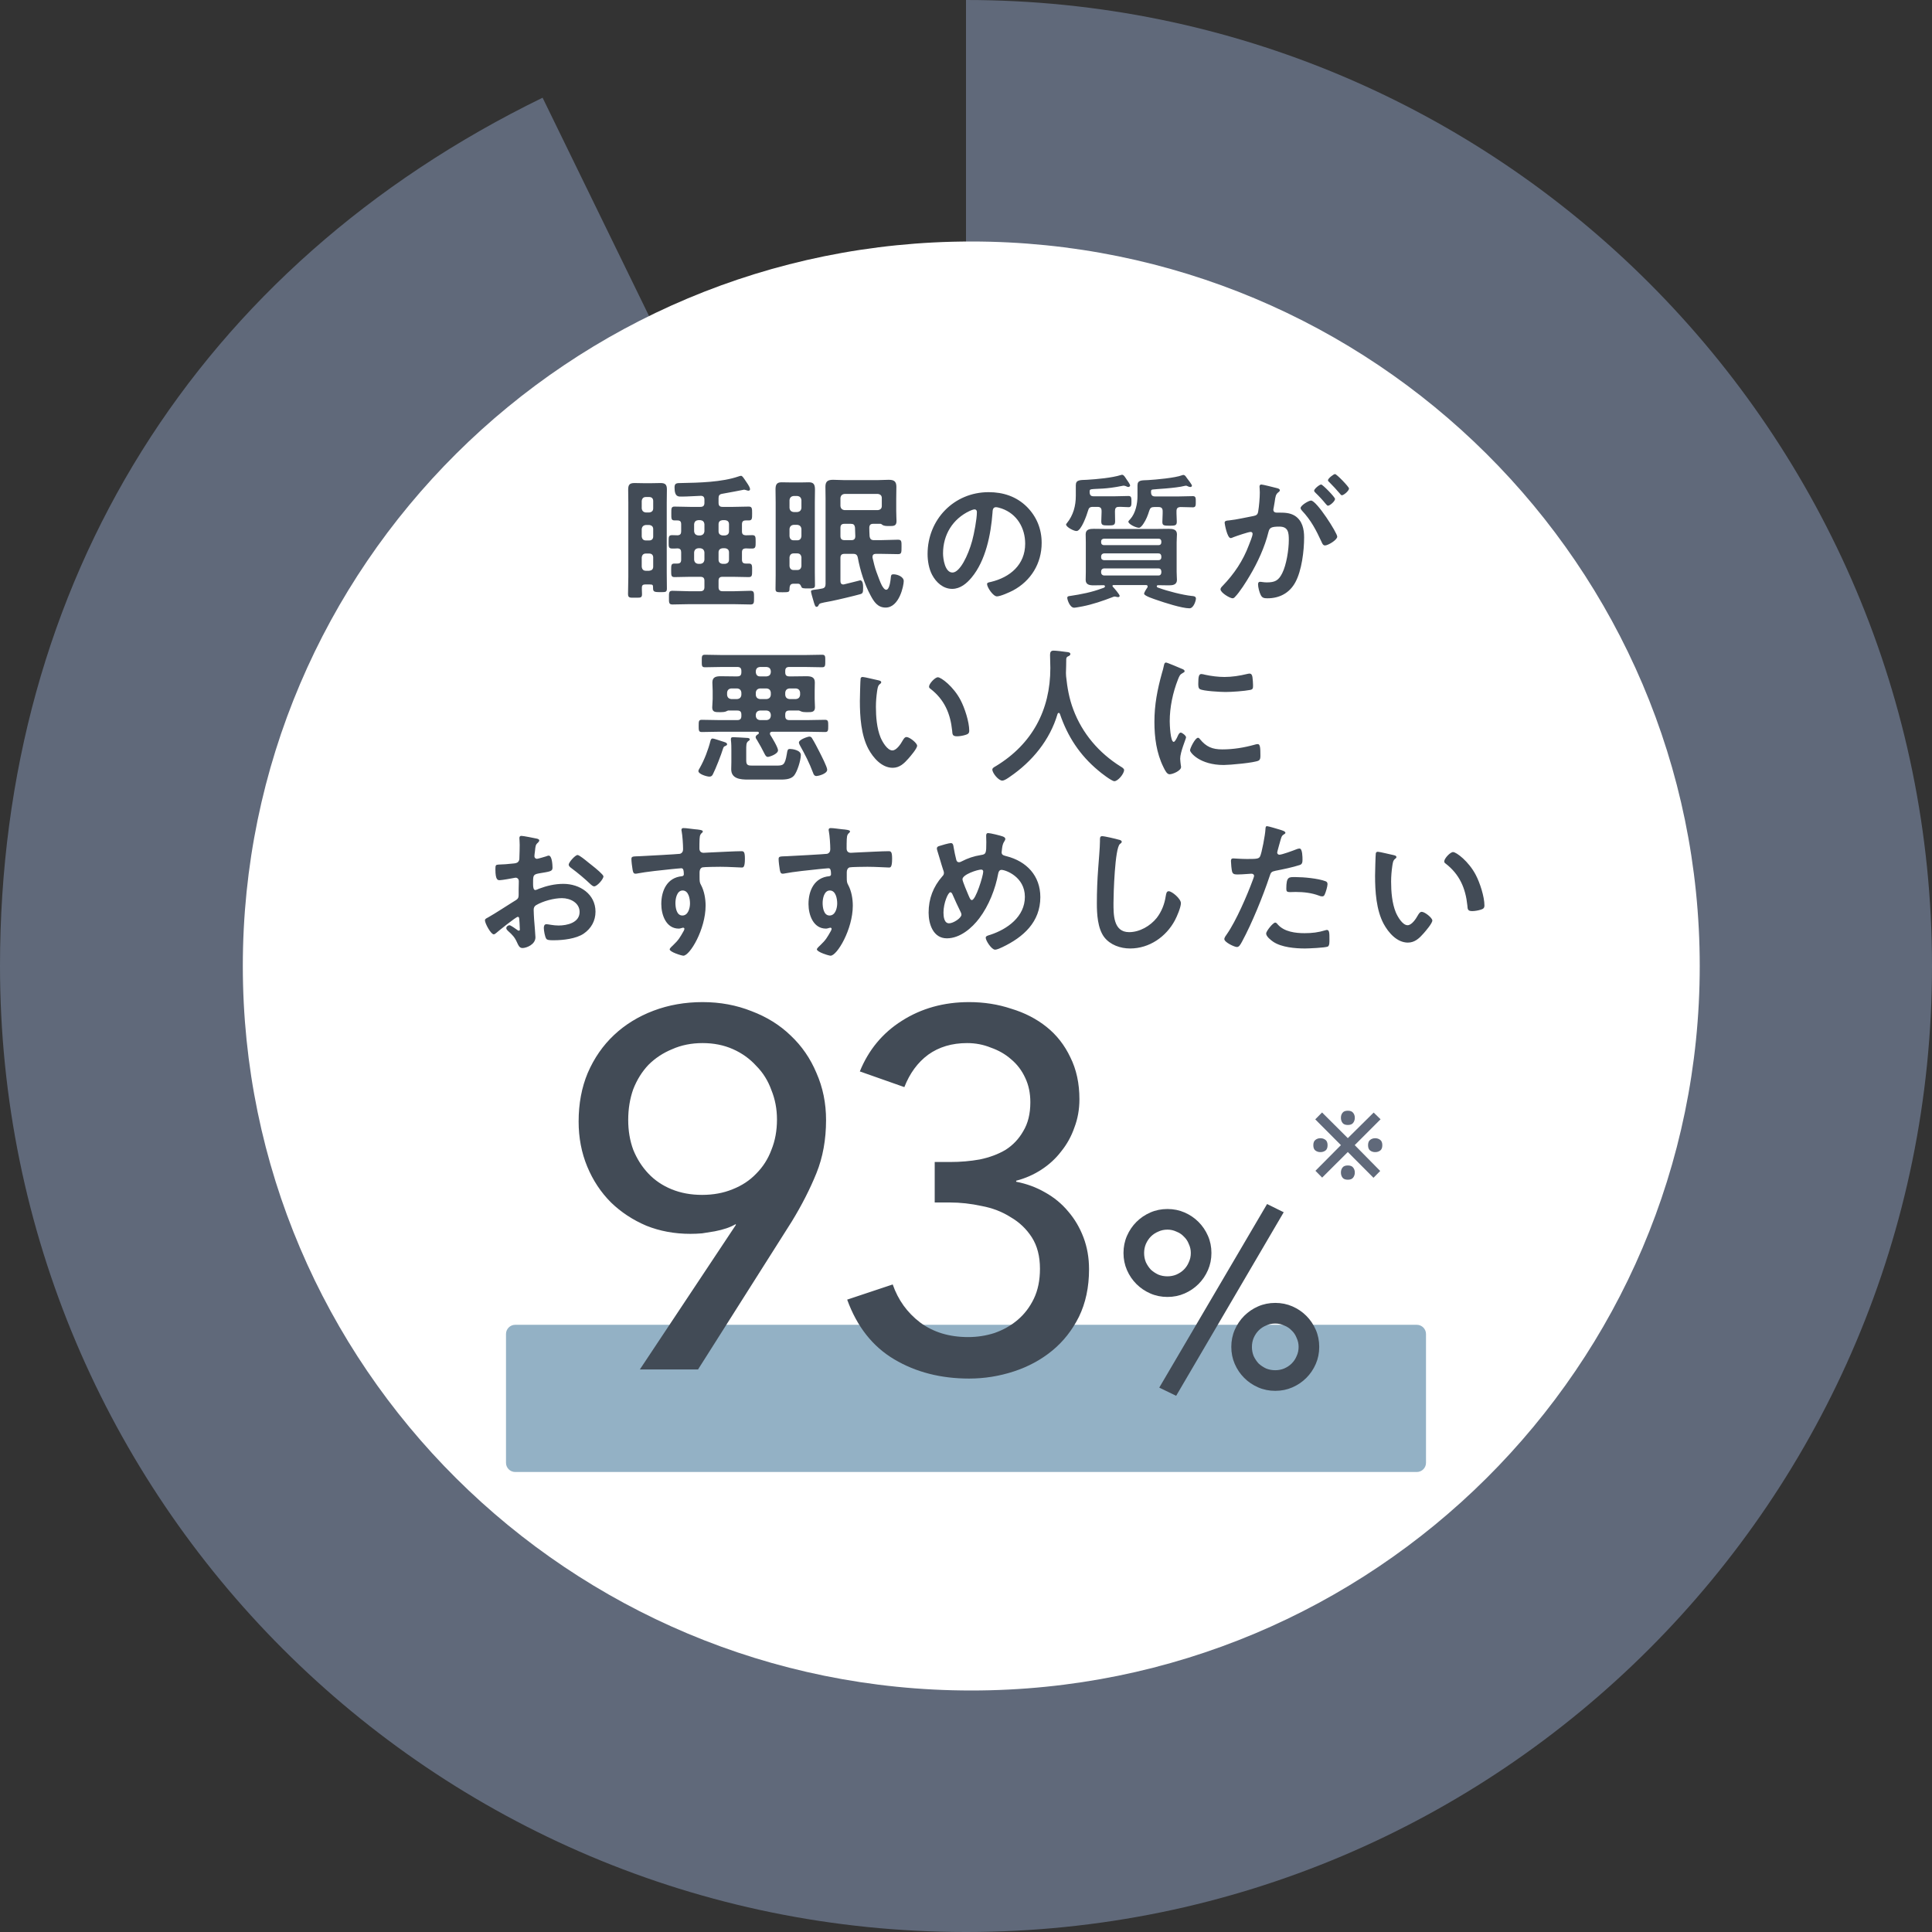 <svg width="210" height="210" viewBox="0 0 210 210" fill="none" xmlns="http://www.w3.org/2000/svg">
<rect x="0" y="0" width="210" height="210" fill="#333333" stroke="none"/>
<path d="M105 105V0C162.988 0 210 47.012 210 105C210 162.988 162.988 210 105 210C47.012 210 0 162.988 0 105C0 63.244 21.442 28.924 58.977 10.621L105 105Z" fill="#60697A"/>
<path d="M105.574 183.75C149.304 183.75 184.754 148.492 184.754 105C184.754 61.508 149.304 26.25 105.574 26.25C61.844 26.25 26.393 61.508 26.393 105C26.393 148.492 61.844 183.75 105.574 183.75Z" fill="white"/>
<path d="M154 144H56C55.448 144 55 144.448 55 145V159C55 159.552 55.448 160 56 160H154C154.552 160 155 159.552 155 159V145C155 144.448 154.552 144 154 144Z" fill="#93B1C5"/>
<path d="M79.999 133.124L79.944 133.069C79.394 133.399 78.642 133.656 77.689 133.839C77.249 133.913 76.79 133.986 76.314 134.059C75.874 134.096 75.452 134.114 75.049 134.114C73.326 134.114 71.731 133.821 70.264 133.234C68.797 132.611 67.514 131.768 66.414 130.704C65.314 129.604 64.452 128.303 63.829 126.799C63.206 125.296 62.894 123.664 62.894 121.904C62.894 119.961 63.224 118.201 63.884 116.624C64.581 115.011 65.534 113.636 66.744 112.499C67.954 111.363 69.384 110.483 71.034 109.859C72.684 109.236 74.462 108.924 76.369 108.924C78.275 108.924 80.054 109.254 81.704 109.914C83.354 110.538 84.766 111.418 85.939 112.554C87.149 113.691 88.084 115.048 88.744 116.624C89.441 118.201 89.789 119.906 89.789 121.739C89.789 123.866 89.441 125.791 88.744 127.514C88.047 129.238 87.149 130.998 86.049 132.794L75.874 148.854H69.549L79.999 133.124ZM84.454 121.684C84.454 120.548 84.252 119.484 83.849 118.494C83.482 117.468 82.932 116.588 82.199 115.854C81.502 115.084 80.659 114.479 79.669 114.039C78.679 113.599 77.579 113.379 76.369 113.379C75.159 113.379 74.059 113.599 73.069 114.039C72.079 114.443 71.217 115.011 70.484 115.744C69.787 116.478 69.237 117.358 68.834 118.384C68.467 119.411 68.284 120.529 68.284 121.739C68.284 122.913 68.467 123.994 68.834 124.984C69.237 125.974 69.787 126.836 70.484 127.569C71.18 128.303 72.024 128.871 73.014 129.274C74.004 129.678 75.104 129.879 76.314 129.879C77.524 129.879 78.624 129.678 79.614 129.274C80.641 128.871 81.502 128.303 82.199 127.569C82.932 126.836 83.482 125.974 83.849 124.984C84.252 123.994 84.454 122.894 84.454 121.684ZM101.599 126.304H103.304C104.404 126.304 105.467 126.213 106.494 126.029C107.557 125.809 108.492 125.461 109.299 124.984C110.105 124.471 110.747 123.793 111.224 122.949C111.737 122.106 111.994 121.061 111.994 119.814C111.994 118.824 111.81 117.944 111.444 117.174C111.077 116.368 110.564 115.689 109.904 115.139C109.28 114.589 108.547 114.168 107.704 113.874C106.897 113.544 106.035 113.379 105.119 113.379C103.469 113.379 102.057 113.801 100.884 114.644C99.747 115.488 98.885 116.661 98.299 118.164L93.459 116.459C94.412 114.113 95.934 112.279 98.024 110.959C100.15 109.603 102.589 108.924 105.339 108.924C106.952 108.924 108.474 109.163 109.904 109.639C111.37 110.079 112.654 110.739 113.754 111.619C114.854 112.499 115.715 113.599 116.339 114.919C116.999 116.239 117.329 117.761 117.329 119.484C117.329 120.584 117.145 121.611 116.779 122.564C116.449 123.518 115.972 124.379 115.349 125.149C114.762 125.919 114.047 126.579 113.204 127.129C112.36 127.679 111.444 128.083 110.454 128.339V128.449C111.59 128.669 112.635 129.054 113.589 129.604C114.579 130.154 115.422 130.851 116.119 131.694C116.815 132.501 117.365 133.436 117.769 134.499C118.172 135.563 118.374 136.718 118.374 137.964C118.374 139.908 118.007 141.631 117.274 143.134C116.54 144.601 115.569 145.829 114.359 146.819C113.149 147.809 111.755 148.561 110.179 149.074C108.602 149.588 106.989 149.844 105.339 149.844C102.259 149.844 99.546 149.148 97.199 147.754C94.852 146.361 93.147 144.198 92.084 141.264L97.034 139.614C97.621 141.301 98.611 142.676 100.004 143.739C101.434 144.803 103.175 145.334 105.229 145.334C106.219 145.334 107.172 145.188 108.089 144.894C109.042 144.564 109.885 144.088 110.619 143.464C111.352 142.841 111.939 142.071 112.379 141.154C112.819 140.238 113.039 139.156 113.039 137.909C113.039 136.553 112.745 135.416 112.159 134.499C111.572 133.583 110.802 132.849 109.849 132.299C108.932 131.713 107.887 131.309 106.714 131.089C105.54 130.833 104.385 130.704 103.249 130.704H101.599V126.304Z" fill="#424B56"/>
<path d="M133.837 146.399C133.837 145.733 133.963 145.112 134.215 144.536C134.467 143.96 134.809 143.456 135.241 143.024C135.673 142.592 136.177 142.25 136.753 141.998C137.329 141.746 137.95 141.62 138.616 141.62C139.282 141.62 139.903 141.746 140.479 141.998C141.055 142.25 141.559 142.592 141.991 143.024C142.423 143.456 142.765 143.96 143.017 144.536C143.269 145.112 143.395 145.733 143.395 146.399C143.395 147.065 143.269 147.686 143.017 148.262C142.765 148.838 142.423 149.342 141.991 149.774C141.559 150.206 141.055 150.548 140.479 150.8C139.903 151.052 139.282 151.178 138.616 151.178C137.95 151.178 137.329 151.052 136.753 150.8C136.177 150.548 135.673 150.206 135.241 149.774C134.809 149.342 134.467 148.838 134.215 148.262C133.963 147.686 133.837 147.065 133.837 146.399ZM141.154 146.399C141.154 146.057 141.082 145.733 140.938 145.427C140.812 145.103 140.632 144.833 140.398 144.617C140.182 144.383 139.912 144.203 139.588 144.077C139.282 143.933 138.958 143.861 138.616 143.861C138.256 143.861 137.923 143.933 137.617 144.077C137.311 144.203 137.041 144.383 136.807 144.617C136.591 144.833 136.411 145.103 136.267 145.427C136.141 145.733 136.078 146.057 136.078 146.399C136.078 146.759 136.141 147.092 136.267 147.398C136.411 147.704 136.591 147.974 136.807 148.208C137.041 148.424 137.311 148.604 137.617 148.748C137.923 148.874 138.256 148.937 138.616 148.937C138.958 148.937 139.282 148.874 139.588 148.748C139.912 148.604 140.182 148.424 140.398 148.208C140.632 147.974 140.812 147.704 140.938 147.398C141.082 147.092 141.154 146.759 141.154 146.399ZM122.119 136.193C122.119 135.527 122.245 134.906 122.497 134.33C122.749 133.754 123.091 133.25 123.523 132.818C123.955 132.386 124.459 132.044 125.035 131.792C125.611 131.54 126.232 131.414 126.898 131.414C127.564 131.414 128.185 131.54 128.761 131.792C129.337 132.044 129.841 132.386 130.273 132.818C130.705 133.25 131.047 133.754 131.299 134.33C131.551 134.906 131.677 135.527 131.677 136.193C131.677 136.859 131.551 137.48 131.299 138.056C131.047 138.632 130.705 139.136 130.273 139.568C129.841 140 129.337 140.342 128.761 140.594C128.185 140.846 127.564 140.972 126.898 140.972C126.232 140.972 125.611 140.846 125.035 140.594C124.459 140.342 123.955 140 123.523 139.568C123.091 139.136 122.749 138.632 122.497 138.056C122.245 137.48 122.119 136.859 122.119 136.193ZM129.436 136.193C129.436 135.851 129.364 135.527 129.22 135.221C129.094 134.897 128.914 134.627 128.68 134.411C128.464 134.177 128.194 133.997 127.87 133.871C127.564 133.727 127.24 133.655 126.898 133.655C126.538 133.655 126.205 133.727 125.899 133.871C125.593 133.997 125.323 134.177 125.089 134.411C124.873 134.627 124.693 134.897 124.549 135.221C124.423 135.527 124.36 135.851 124.36 136.193C124.36 136.553 124.423 136.886 124.549 137.192C124.693 137.498 124.873 137.768 125.089 138.002C125.323 138.218 125.593 138.398 125.899 138.542C126.205 138.668 126.538 138.731 126.898 138.731C127.24 138.731 127.564 138.668 127.87 138.542C128.194 138.398 128.464 138.218 128.68 138.002C128.914 137.768 129.094 137.498 129.22 137.192C129.364 136.886 129.436 136.553 129.436 136.193ZM127.843 151.718L126.007 150.827L137.725 130.874L139.534 131.765L127.843 151.718Z" fill="#424B56"/>
<path d="M146.502 122.28C146.229 122.28 146.035 122.203 145.922 122.05C145.809 121.897 145.752 121.713 145.752 121.5C145.752 121.287 145.809 121.107 145.922 120.96C146.035 120.807 146.229 120.73 146.502 120.73C146.775 120.73 146.969 120.807 147.082 120.96C147.202 121.107 147.262 121.287 147.262 121.5C147.262 121.713 147.202 121.897 147.082 122.05C146.969 122.203 146.775 122.28 146.502 122.28ZM143.712 128L142.982 127.26L145.752 124.47L142.962 121.67L143.702 120.92L146.502 123.71L149.312 120.93L150.062 121.66L147.252 124.47L150.022 127.28L149.292 128.02L146.502 125.22L143.712 128ZM143.522 125.23C143.315 125.23 143.135 125.173 142.982 125.06C142.829 124.947 142.752 124.753 142.752 124.48C142.752 124.207 142.829 124.013 142.982 123.9C143.135 123.78 143.315 123.72 143.522 123.72C143.735 123.72 143.919 123.78 144.072 123.9C144.225 124.013 144.302 124.207 144.302 124.48C144.302 124.753 144.225 124.947 144.072 125.06C143.919 125.173 143.735 125.23 143.522 125.23ZM149.472 125.23C149.265 125.23 149.085 125.173 148.932 125.06C148.779 124.947 148.702 124.753 148.702 124.48C148.702 124.207 148.779 124.013 148.932 123.9C149.085 123.78 149.265 123.72 149.472 123.72C149.685 123.72 149.869 123.78 150.022 123.9C150.175 124.013 150.252 124.207 150.252 124.48C150.252 124.753 150.175 124.947 150.022 125.06C149.869 125.173 149.685 125.23 149.472 125.23ZM146.502 128.23C146.229 128.23 146.035 128.153 145.922 128C145.809 127.847 145.752 127.663 145.752 127.45C145.752 127.237 145.809 127.057 145.922 126.91C146.035 126.757 146.229 126.68 146.502 126.68C146.775 126.68 146.969 126.757 147.082 126.91C147.202 127.057 147.262 127.237 147.262 127.45C147.262 127.663 147.202 127.847 147.082 128C146.969 128.153 146.775 128.23 146.502 128.23Z" fill="#60697A"/>
<path d="M70.568 60.168H70.2C69.928 60.168 69.784 60.328 69.752 60.6V61.592C69.784 61.88 69.928 62.04 70.2 62.04H70.568C70.84 62.008 71 61.88 71 61.592V60.6C71 60.328 70.84 60.168 70.568 60.168ZM70.568 57.064H70.2C69.928 57.096 69.784 57.24 69.752 57.512V58.312C69.784 58.584 69.928 58.744 70.2 58.744H70.568C70.84 58.744 71 58.584 71 58.312V57.512C71 57.24 70.84 57.096 70.568 57.064ZM71 55.256V54.456C71 54.184 70.84 54.024 70.568 54.024H70.2C69.928 54.024 69.784 54.184 69.752 54.456V55.256C69.784 55.528 69.928 55.672 70.2 55.704H70.568C70.84 55.672 71 55.528 71 55.256ZM72.472 54.632V62.248C72.472 62.824 72.488 63.4 72.488 63.976C72.488 64.328 72.36 64.36 71.976 64.36H71.672C71.048 64.36 70.984 64.28 70.984 63.88C70.984 63.576 70.952 63.528 70.616 63.528H70.136C69.736 63.528 69.768 63.752 69.768 64.072C69.768 64.232 69.784 64.408 69.784 64.584C69.784 64.936 69.656 64.968 69.256 64.968H68.952C68.488 64.968 68.264 65 68.264 64.568C68.264 63.944 68.296 63.32 68.296 62.696V54.632C68.296 54.168 68.28 53.72 68.28 53.256C68.28 52.728 68.392 52.504 68.968 52.504C69.272 52.504 69.576 52.52 69.896 52.52H70.872C71.176 52.52 71.496 52.504 71.8 52.504C72.312 52.504 72.488 52.68 72.488 53.192C72.488 53.672 72.472 54.152 72.472 54.632ZM76.12 59.592H75.896C75.624 59.624 75.48 59.768 75.448 60.04V60.84C75.48 61.112 75.624 61.256 75.896 61.288H76.12C76.392 61.256 76.536 61.112 76.568 60.84V60.04C76.536 59.768 76.392 59.624 76.12 59.592ZM78.808 59.592H78.536C78.264 59.624 78.104 59.768 78.104 60.04V60.84C78.104 61.112 78.264 61.256 78.536 61.288H78.808C79.08 61.256 79.24 61.112 79.24 60.84V60.04C79.24 59.768 79.08 59.624 78.808 59.592ZM76.12 56.536H75.896C75.624 56.568 75.48 56.696 75.448 56.984V57.752C75.48 58.024 75.624 58.168 75.896 58.2H76.12C76.392 58.168 76.536 58.024 76.568 57.752V56.984C76.536 56.696 76.392 56.568 76.12 56.536ZM78.808 56.536H78.536C78.264 56.568 78.104 56.696 78.104 56.984V57.752C78.104 58.024 78.264 58.168 78.536 58.2H78.808C79.08 58.168 79.24 58.024 79.24 57.752V56.984C79.24 56.696 79.08 56.568 78.808 56.536ZM78.104 54.152V54.648C78.104 54.968 78.232 55.096 78.536 55.096H79.688C80.248 55.096 80.824 55.064 81.384 55.064C81.752 55.064 81.752 55.272 81.752 55.816C81.752 56.376 81.752 56.568 81.384 56.568H81.064C80.76 56.568 80.648 56.696 80.648 57V57.752C80.648 58.056 80.76 58.168 81.08 58.184C81.304 58.184 81.528 58.168 81.752 58.168C82.136 58.168 82.136 58.344 82.136 58.904C82.136 59.416 82.136 59.624 81.768 59.624C81.528 59.624 81.304 59.624 81.08 59.608C80.76 59.624 80.648 59.736 80.648 60.04V60.824C80.648 61.112 80.76 61.256 81.064 61.256H81.4C81.768 61.256 81.752 61.48 81.752 61.992C81.752 62.536 81.752 62.728 81.384 62.728C80.824 62.728 80.248 62.696 79.688 62.696H78.536C78.232 62.696 78.104 62.824 78.104 63.128V63.816C78.104 64.12 78.232 64.264 78.536 64.264H79.816C80.408 64.264 80.984 64.216 81.576 64.216C81.976 64.216 81.96 64.424 81.96 64.968C81.96 65.496 81.976 65.704 81.576 65.704C81 65.704 80.408 65.672 79.816 65.672H74.856C74.264 65.672 73.672 65.704 73.096 65.704C72.696 65.704 72.712 65.496 72.712 64.968C72.712 64.424 72.696 64.216 73.096 64.216C73.672 64.216 74.264 64.264 74.856 64.264H76.12C76.44 64.264 76.568 64.12 76.568 63.816V63.128C76.568 62.824 76.44 62.696 76.12 62.696H75.016C74.456 62.696 73.88 62.728 73.32 62.728C72.952 62.728 72.952 62.552 72.952 61.992C72.952 61.416 72.952 61.256 73.32 61.256H73.624C73.928 61.256 74.04 61.128 74.04 60.824V60.04C74.04 59.768 73.944 59.624 73.656 59.608C73.448 59.624 73.256 59.624 73.064 59.624C72.664 59.624 72.68 59.416 72.68 58.904C72.68 58.36 72.664 58.168 73.064 58.168C73.256 58.168 73.448 58.184 73.656 58.184C73.944 58.168 74.04 58.024 74.04 57.752V57C74.04 56.68 73.928 56.568 73.624 56.568H73.352C72.952 56.568 72.968 56.392 72.968 55.816C72.968 55.272 72.952 55.064 73.32 55.064C73.896 55.064 74.456 55.096 75.016 55.096H76.12C76.44 55.096 76.568 54.968 76.568 54.648V54.312C76.568 54.024 76.44 53.88 76.136 53.896C75.528 53.912 74.744 53.976 74.12 53.976C73.768 53.976 73.32 54.056 73.32 52.984C73.32 52.52 73.528 52.504 74.056 52.504C75.96 52.472 78.488 52.408 80.28 51.784C80.376 51.752 80.456 51.72 80.552 51.72C80.68 51.72 80.792 51.896 81.096 52.344C81.384 52.76 81.528 53.016 81.528 53.176C81.528 53.272 81.448 53.336 81.352 53.336C81.272 53.336 81.176 53.304 81.096 53.272C81.032 53.256 80.968 53.24 80.888 53.224C80.6 53.288 79.048 53.576 78.504 53.672C78.2 53.72 78.104 53.864 78.104 54.152ZM95.848 55V54.136C95.848 53.864 95.688 53.72 95.416 53.688H91.8C91.528 53.72 91.384 53.864 91.352 54.136V55C91.384 55.272 91.528 55.416 91.8 55.448H95.416C95.688 55.416 95.848 55.272 95.848 55ZM91.352 57.384V58.264C91.352 58.568 91.48 58.712 91.8 58.712H92.552C92.84 58.712 92.968 58.568 92.968 58.28C92.952 57.96 92.952 57.656 92.936 57.352C92.888 57.032 92.776 56.936 92.472 56.936H91.8C91.48 56.936 91.352 57.064 91.352 57.384ZM95 58.712H95.704C96.344 58.712 96.968 58.664 97.608 58.664C98.008 58.664 97.992 58.856 97.992 59.432C97.992 60.072 97.992 60.232 97.608 60.232C96.984 60.232 96.344 60.2 95.704 60.2H95.208C95 60.2 94.84 60.28 94.84 60.52V60.616C94.968 61.144 95.08 61.672 95.272 62.184C95.4 62.52 95.688 63.336 95.848 63.624C95.944 63.784 96.12 64.104 96.328 64.104C96.712 64.104 96.808 62.968 96.84 62.664C96.872 62.472 96.92 62.424 97.128 62.424C97.528 62.424 98.232 62.68 98.232 63.16C98.232 63.656 97.752 66.04 96.264 66.04C95.4 66.04 95 65.416 94.632 64.728C93.96 63.496 93.496 61.992 93.24 60.616C93.176 60.312 93.048 60.2 92.728 60.2H91.8C91.48 60.2 91.352 60.328 91.352 60.648V63.16C91.352 63.368 91.432 63.528 91.656 63.528C91.704 63.528 91.736 63.528 91.768 63.512C91.944 63.48 93.48 63.08 93.496 63.08C93.832 63.08 93.816 63.704 93.816 63.928C93.816 64.424 93.768 64.504 93.512 64.584C92.824 64.776 91.08 65.192 90.36 65.336C89.048 65.576 89.096 65.576 88.984 65.768C88.936 65.864 88.888 65.96 88.76 65.96C88.616 65.96 88.568 65.8 88.456 65.448C88.44 65.384 88.424 65.304 88.392 65.224C88.344 65.064 88.152 64.408 88.152 64.296C88.152 64.152 88.264 64.136 88.616 64.088C88.792 64.072 89.016 64.04 89.336 63.976C89.64 63.928 89.736 63.768 89.736 63.464V54.2C89.736 53.768 89.72 53.336 89.72 52.904C89.72 52.312 89.992 52.152 90.552 52.152C90.92 52.152 91.288 52.184 91.672 52.184H95.48C95.848 52.184 96.232 52.152 96.6 52.152C97.16 52.152 97.432 52.312 97.432 52.904C97.432 53.336 97.416 53.768 97.416 54.2V55.544C97.416 56.024 97.448 56.424 97.448 56.648C97.448 57.208 97.08 57.176 96.648 57.176H96.504C96.312 57.176 96.088 57.16 95.928 57.064C95.848 57 95.784 56.936 95.688 56.936H94.92C94.632 56.936 94.504 57.048 94.488 57.352C94.488 57.656 94.504 57.976 94.52 58.28C94.568 58.6 94.696 58.712 95 58.712ZM87.112 55.208V54.36C87.08 54.088 86.936 53.944 86.664 53.912H86.264C85.992 53.944 85.848 54.088 85.816 54.36V55.208C85.848 55.48 85.992 55.624 86.264 55.656H86.664C86.936 55.624 87.08 55.48 87.112 55.208ZM87.112 58.28V57.496C87.08 57.224 86.936 57.08 86.664 57.048H86.264C85.992 57.08 85.848 57.224 85.816 57.496V58.28C85.848 58.568 85.992 58.728 86.264 58.728H86.664C86.936 58.728 87.08 58.568 87.112 58.28ZM87.112 61.528V60.584C87.08 60.312 86.936 60.152 86.664 60.152H86.264C85.992 60.152 85.848 60.312 85.816 60.584V61.528C85.848 61.8 85.992 61.96 86.264 61.96H86.664C86.936 61.96 87.08 61.8 87.112 61.528ZM87.112 63.8C87.016 63.576 86.952 63.448 86.728 63.448H86.264C85.96 63.448 85.832 63.576 85.816 63.992C85.816 64.36 85.752 64.376 85.064 64.376C84.44 64.376 84.296 64.376 84.296 64.008C84.296 63.512 84.312 63.016 84.312 62.52V54.616C84.312 54.152 84.296 53.688 84.296 53.208C84.296 52.728 84.392 52.424 84.936 52.424C85.32 52.424 85.688 52.44 86.056 52.44H87.048C87.336 52.44 87.64 52.424 87.928 52.424C88.424 52.424 88.584 52.648 88.584 53.208C88.584 53.688 88.568 54.152 88.568 54.616V62.2C88.568 62.68 88.584 63.144 88.584 63.624C88.584 63.96 88.408 63.96 87.816 63.96C87.32 63.96 87.176 63.944 87.112 63.8ZM105.928 55.368C105.8 55.368 105.512 55.48 105.384 55.544C103.56 56.408 102.504 58.12 102.504 60.152C102.504 60.744 102.712 62.232 103.528 62.232C104.328 62.232 105.224 60.408 105.672 58.776C105.88 58.008 106.184 56.424 106.184 55.656C106.184 55.496 106.104 55.368 105.928 55.368ZM107.464 53.496C109.032 53.496 110.472 53.96 111.608 55.08C112.68 56.152 113.224 57.496 113.224 59.016C113.224 61.24 112.056 63.144 110.104 64.184C109.736 64.376 108.744 64.824 108.36 64.824C107.944 64.824 107.288 63.832 107.288 63.48C107.288 63.32 107.528 63.288 107.688 63.256C109.784 62.76 111.432 61.384 111.432 59.096C111.432 57.384 110.536 55.848 108.872 55.272C108.728 55.224 108.408 55.128 108.264 55.128C107.896 55.128 107.896 55.48 107.88 55.752C107.704 58.088 107.144 60.936 105.608 62.776C105.08 63.416 104.376 64.008 103.496 64.008C102.52 64.008 101.752 63.304 101.32 62.488C100.968 61.832 100.824 60.968 100.824 60.216C100.824 56.472 103.688 53.496 107.464 53.496ZM121.192 55.544V55.704C121.192 56.024 121.208 56.344 121.208 56.664C121.208 57.096 121.016 57.112 120.472 57.112C119.864 57.112 119.704 57.096 119.704 56.664C119.704 56.344 119.736 56.024 119.736 55.704V55.544C119.736 55.224 119.608 55.096 119.288 55.096H118.792C118.456 55.096 118.344 55.208 118.264 55.512C118.136 55.96 117.528 57.72 117.016 57.72C116.68 57.72 115.88 57.272 115.88 57.016C115.88 56.952 115.928 56.92 115.96 56.872C116.664 56.008 116.936 54.984 116.936 53.896V52.744C116.936 52.136 117.4 52.184 118.136 52.152C119.192 52.088 120.872 51.944 121.864 51.624C121.912 51.608 121.928 51.608 121.976 51.608C122.152 51.608 122.28 51.848 122.44 52.088C122.536 52.216 122.84 52.648 122.84 52.776C122.84 52.84 122.76 52.936 122.632 52.936C122.568 52.936 122.472 52.888 122.408 52.856C122.344 52.824 122.232 52.792 122.152 52.792C122.104 52.792 122.056 52.792 122.008 52.808C120.12 53.192 119.288 53.096 118.664 53.176C118.424 53.208 118.44 53.304 118.44 53.512C118.456 53.816 118.568 53.944 118.872 53.944H121.144C121.672 53.944 122.232 53.912 122.664 53.912C122.984 53.912 122.984 54.136 122.984 54.536C122.984 54.872 122.984 55.128 122.68 55.128C122.328 55.128 121.944 55.08 121.576 55.096C121.288 55.096 121.192 55.272 121.192 55.544ZM125.928 61.784H119.992C119.816 61.8 119.704 61.912 119.688 62.088V62.248C119.704 62.424 119.816 62.536 119.992 62.552H125.928C126.12 62.552 126.216 62.424 126.232 62.248V62.088C126.216 61.912 126.12 61.784 125.928 61.784ZM125.928 60.152H119.992C119.816 60.168 119.704 60.28 119.688 60.456V60.584C119.688 60.776 119.816 60.872 119.992 60.888H125.928C126.12 60.888 126.232 60.776 126.232 60.584V60.456C126.216 60.28 126.12 60.152 125.928 60.152ZM119.992 59.256H125.928C126.12 59.256 126.232 59.144 126.232 58.952V58.856C126.232 58.664 126.12 58.552 125.928 58.552H119.992C119.816 58.568 119.688 58.664 119.688 58.856V58.952C119.688 59.144 119.816 59.256 119.992 59.256ZM124.712 63.864C124.728 63.832 124.744 63.784 124.744 63.736C124.744 63.64 124.68 63.608 124.584 63.592H121.016C120.952 63.608 120.92 63.624 120.92 63.688C120.92 63.72 120.952 63.736 120.952 63.768C121.096 63.912 121.704 64.616 121.704 64.776C121.704 64.84 121.624 64.904 121.544 64.904C121.496 64.904 121.448 64.888 121.4 64.888C121.336 64.872 121.224 64.84 121.16 64.84C121.08 64.84 121 64.872 120.936 64.904C119.912 65.304 118.728 65.704 117.656 65.912C117.48 65.944 116.888 66.056 116.76 66.056C116.28 66.056 116.008 65.176 116.008 64.984C116.008 64.808 116.168 64.792 116.328 64.776C117.496 64.6 118.664 64.376 119.768 63.96C119.96 63.896 120.104 63.864 120.104 63.736C120.104 63.656 120.04 63.608 119.96 63.608C119.592 63.608 119.24 63.624 118.872 63.624C118.44 63.624 118.008 63.56 118.008 63.032C118.008 62.76 118.024 62.472 118.024 62.152V58.952C118.024 58.616 118.008 58.344 118.008 58.072C118.008 57.528 118.456 57.48 118.888 57.48C119.368 57.48 119.864 57.496 120.344 57.496H125.576C126.056 57.496 126.536 57.48 127.032 57.48C127.464 57.48 127.928 57.528 127.928 58.072C127.928 58.328 127.896 58.568 127.896 58.952V62.152C127.896 62.552 127.928 62.776 127.928 63.032C127.928 63.56 127.48 63.624 127.064 63.624C126.664 63.624 126.264 63.608 125.864 63.608C125.8 63.608 125.736 63.656 125.736 63.72C125.736 63.848 125.848 63.864 125.992 63.912C126.888 64.248 128.584 64.68 129.528 64.776C129.736 64.792 129.992 64.808 129.992 65.064C129.992 65.272 129.752 66.12 129.288 66.12C128.472 66.12 126.536 65.496 125.72 65.208C125.496 65.128 124.36 64.776 124.36 64.536C124.36 64.392 124.616 63.992 124.712 63.864ZM125.928 55.112H125.464C125.144 55.112 125.016 55.208 124.92 55.512C124.76 56.024 124.584 56.488 124.28 56.936C124.184 57.08 123.976 57.368 123.8 57.368C123.496 57.368 122.648 56.984 122.648 56.696C122.648 56.632 122.808 56.472 122.856 56.424C123.432 55.784 123.64 54.744 123.64 53.928V52.76C123.64 52.168 124.088 52.216 124.792 52.184C125.64 52.136 127.752 51.944 128.488 51.656C128.536 51.64 128.584 51.624 128.632 51.624C128.792 51.624 128.904 51.8 128.984 51.928C129.096 52.072 129.56 52.664 129.56 52.792C129.56 52.888 129.464 52.936 129.384 52.936C129.304 52.936 129.208 52.904 129.144 52.872C129.08 52.84 128.984 52.792 128.904 52.792C128.872 52.792 128.824 52.808 128.792 52.808C127.736 53.08 125.544 53.16 125.288 53.208C125.112 53.24 125.112 53.288 125.112 53.512C125.128 53.832 125.24 53.96 125.56 53.96H128.136C128.648 53.96 129.16 53.928 129.672 53.928C129.992 53.928 129.976 54.184 129.976 54.536C129.976 54.888 129.992 55.144 129.672 55.144C129.496 55.144 128.632 55.112 128.328 55.112C128.008 55.128 127.88 55.24 127.88 55.56V55.8C127.88 56.088 127.912 56.392 127.912 56.696C127.912 57.112 127.752 57.144 127.144 57.144C126.488 57.144 126.344 57.112 126.344 56.728C126.344 56.424 126.376 56.104 126.376 55.8V55.56C126.376 55.24 126.232 55.112 125.928 55.112ZM137.096 52.664C137.256 52.664 138.456 52.968 138.696 53.032C138.824 53.064 139.112 53.112 139.112 53.288C139.112 53.384 139.048 53.432 138.968 53.496C138.664 53.72 138.632 53.976 138.552 54.552C138.52 54.728 138.488 54.952 138.44 55.208C138.424 55.272 138.408 55.336 138.408 55.4C138.408 55.624 138.568 55.72 138.76 55.72H138.952C139.592 55.72 140.2 55.72 140.76 56.072C141.56 56.6 141.752 57.512 141.752 58.408C141.752 59.864 141.496 62.024 140.792 63.304C140.152 64.472 139.064 65.032 137.768 65.032C137.416 65.032 137.192 65 137.032 64.664C136.888 64.392 136.744 63.816 136.744 63.512C136.744 63.368 136.792 63.24 136.968 63.24C137.128 63.24 137.368 63.304 137.688 63.304C138.568 63.304 138.968 63.112 139.368 62.312C139.832 61.4 140.088 59.736 140.088 58.696C140.088 57.912 140.04 57.24 139.064 57.24C138.168 57.24 137.992 57.368 137.88 57.816C137.48 59.448 136.696 61.16 135.832 62.6C135.48 63.208 134.728 64.392 134.248 64.872C134.184 64.952 134.088 65.032 133.976 65.032C133.688 65.032 132.664 64.424 132.664 64.056C132.664 63.912 132.792 63.784 132.888 63.688C134.152 62.376 135.112 60.952 135.752 59.24C135.864 58.952 136.152 58.264 136.152 58.024C136.152 57.88 136.04 57.816 135.944 57.816C135.704 57.816 134.392 58.264 134.104 58.376C134.008 58.408 133.88 58.488 133.768 58.488C133.384 58.488 133.112 56.92 133.112 56.824C133.112 56.584 133.384 56.584 133.576 56.568C134.472 56.472 135.368 56.248 136.248 56.088C136.568 56.024 136.712 55.928 136.76 55.592C136.856 55.032 136.936 54.104 136.936 53.528C136.936 53.272 136.904 52.936 136.904 52.904C136.904 52.776 136.952 52.664 137.096 52.664ZM143.608 52.664C143.768 52.664 145.112 54.04 145.112 54.232C145.112 54.488 144.552 54.968 144.344 54.968C144.264 54.968 144.184 54.856 144.12 54.792C143.768 54.36 143.384 53.944 142.984 53.56C142.92 53.496 142.84 53.416 142.84 53.336C142.84 53.144 143.416 52.664 143.608 52.664ZM145.112 51.528C145.288 51.528 146.632 52.92 146.632 53.096C146.632 53.352 146.056 53.832 145.864 53.832C145.768 53.832 145.72 53.752 145.64 53.656C145.272 53.224 144.904 52.824 144.504 52.424C144.44 52.376 144.344 52.28 144.344 52.2C144.344 52.008 144.952 51.528 145.112 51.528ZM142.504 54.408C143.112 54.408 145.352 57.928 145.352 58.328C145.352 58.696 144.344 59.288 144.024 59.288C143.816 59.288 143.72 59.08 143.656 58.92C143.048 57.608 142.52 56.568 141.512 55.496C141.448 55.416 141.368 55.32 141.368 55.224C141.368 54.936 142.248 54.408 142.504 54.408ZM81.912 83.216H84.344C85.112 83.216 85.32 83.216 85.528 81.936C85.592 81.536 85.608 81.408 85.864 81.408C86.088 81.408 87.048 81.52 87.048 82.064C87.048 82.624 86.664 83.888 86.296 84.32C85.912 84.752 85.208 84.736 84.68 84.736H81.288C80.488 84.736 79.48 84.656 79.48 83.616C79.48 83.344 79.496 83.088 79.496 82.832V81.616C79.496 81.232 79.496 80.832 79.448 80.448V80.32C79.448 80.144 79.576 80.128 79.704 80.128C79.944 80.128 80.936 80.192 81.192 80.208C81.288 80.208 81.496 80.224 81.496 80.368C81.496 80.464 81.416 80.496 81.352 80.544C81.096 80.72 81.112 80.992 81.112 81.616V82.672C81.112 83.248 81.384 83.216 81.912 83.216ZM77.464 80.272C77.592 80.272 78.328 80.528 78.488 80.576C78.76 80.672 79.032 80.704 79.032 80.912C79.032 80.992 78.936 81.04 78.872 81.072C78.712 81.136 78.664 81.152 78.6 81.344C78.392 82.032 77.8 83.552 77.48 84.176C77.4 84.336 77.288 84.416 77.112 84.416C76.824 84.416 75.912 84.144 75.912 83.808C75.912 83.696 76.024 83.552 76.072 83.456C76.568 82.576 76.984 81.488 77.224 80.528C77.256 80.432 77.288 80.272 77.464 80.272ZM89.912 83.664C89.912 84.128 88.904 84.352 88.76 84.352C88.52 84.352 88.44 84.192 88.376 84C87.976 82.928 87.496 82 86.952 81.024C86.904 80.928 86.84 80.816 86.84 80.704C86.84 80.384 87.816 80.064 87.976 80.064C88.12 80.064 88.216 80.144 88.28 80.272C88.536 80.672 88.856 81.312 89.08 81.744C89.256 82.096 89.912 83.36 89.912 83.664ZM82.6 78.272H83.336C83.608 78.24 83.752 78.096 83.784 77.824V77.68C83.752 77.408 83.608 77.264 83.336 77.232H82.6C82.328 77.264 82.184 77.408 82.152 77.68V77.824C82.184 78.096 82.328 78.24 82.6 78.272ZM83.336 74.832H82.6C82.328 74.864 82.184 75.008 82.152 75.28V75.536C82.184 75.808 82.328 75.952 82.6 75.984H83.336C83.608 75.952 83.752 75.808 83.784 75.536V75.28C83.752 75.008 83.608 74.864 83.336 74.832ZM83.784 73.072V72.944C83.752 72.656 83.608 72.528 83.336 72.496H82.6C82.328 72.528 82.184 72.656 82.152 72.944V73.072C82.184 73.36 82.328 73.52 82.6 73.52H83.336C83.608 73.488 83.752 73.36 83.784 73.072ZM79.48 75.984H80.136C80.408 75.952 80.552 75.808 80.584 75.536V75.28C80.552 75.008 80.408 74.864 80.136 74.832H79.48C79.208 74.864 79.064 75.008 79.032 75.28V75.536C79.064 75.808 79.208 75.952 79.48 75.984ZM85.352 75.28V75.536C85.384 75.808 85.528 75.952 85.8 75.984H86.52C86.792 75.952 86.936 75.808 86.968 75.536V75.28C86.936 75.008 86.792 74.864 86.52 74.832H85.8C85.528 74.864 85.384 75.008 85.352 75.28ZM87.08 77.328C87.032 77.312 86.888 77.232 86.84 77.232H85.8C85.48 77.232 85.352 77.36 85.352 77.68V77.824C85.352 78.128 85.48 78.272 85.8 78.272H87.768C88.408 78.272 89.032 78.24 89.672 78.24C90.024 78.24 90.024 78.416 90.024 78.896C90.024 79.376 90.024 79.568 89.688 79.568C89.048 79.568 88.408 79.536 87.768 79.536H83.912C83.8 79.552 83.688 79.584 83.688 79.728C83.688 79.792 83.704 79.824 83.72 79.872C83.912 80.16 84.568 81.248 84.568 81.552C84.568 81.968 83.624 82.272 83.464 82.272C83.272 82.272 83.192 82.096 83.112 81.952C82.856 81.44 82.584 80.928 82.28 80.432C82.216 80.336 82.136 80.24 82.136 80.112C82.136 80 82.248 79.904 82.344 79.84C82.408 79.808 82.488 79.76 82.488 79.664C82.488 79.584 82.424 79.536 82.344 79.536H78.2C77.56 79.536 76.92 79.568 76.28 79.568C75.944 79.568 75.944 79.392 75.944 78.912C75.944 78.4 75.944 78.24 76.28 78.24C76.92 78.24 77.56 78.272 78.2 78.272H80.136C80.456 78.272 80.584 78.128 80.584 77.824V77.68C80.584 77.36 80.456 77.232 80.136 77.232H79.144C79.08 77.248 78.968 77.296 78.92 77.328C78.76 77.392 78.552 77.408 78.36 77.408H78.184C77.768 77.408 77.416 77.408 77.416 76.896C77.416 76.592 77.464 76.288 77.464 75.984V75.072C77.464 74.784 77.432 74.48 77.432 74.176C77.432 73.568 77.864 73.504 78.36 73.504C78.824 73.504 79.288 73.52 79.736 73.52H80.136C80.456 73.52 80.584 73.392 80.584 73.072V72.944C80.584 72.624 80.456 72.496 80.136 72.496H78.52C77.896 72.496 77.256 72.528 76.616 72.528C76.264 72.528 76.28 72.336 76.28 71.856C76.28 71.36 76.264 71.168 76.616 71.168C77.256 71.168 77.896 71.2 78.52 71.2H87.448C88.088 71.2 88.728 71.168 89.368 71.168C89.72 71.168 89.704 71.36 89.704 71.856C89.704 72.336 89.704 72.528 89.368 72.528C88.728 72.528 88.088 72.496 87.448 72.496H85.8C85.48 72.496 85.352 72.624 85.352 72.944V73.072C85.352 73.392 85.48 73.52 85.8 73.52H86.264C86.728 73.52 87.176 73.504 87.64 73.504C88.12 73.504 88.568 73.568 88.568 74.16C88.568 74.464 88.552 74.768 88.552 75.072V75.984C88.552 76.288 88.584 76.592 88.584 76.896C88.584 77.424 88.184 77.408 87.784 77.408H87.608C87.416 77.408 87.224 77.392 87.08 77.328ZM100.984 74.624C100.984 74.32 101.624 73.616 101.944 73.616C102.296 73.616 103.64 74.624 104.408 76.096C104.856 76.944 105.352 78.464 105.352 79.424C105.352 79.728 105.192 79.808 104.92 79.888C104.664 79.968 104.296 80.032 104.024 80.032C103.512 80.032 103.528 79.808 103.496 79.424C103.304 77.552 102.648 76.032 101.128 74.864C101.032 74.8 100.984 74.736 100.984 74.624ZM93.768 73.584C93.976 73.584 95.16 73.888 95.432 73.936C95.56 73.968 95.784 74 95.784 74.16C95.784 74.256 95.72 74.288 95.624 74.368C95.4 74.544 95.384 74.864 95.336 75.136C95.256 75.696 95.208 76.256 95.208 76.832C95.208 77.904 95.304 79.168 95.72 80.176C95.912 80.624 96.44 81.568 97 81.568C97.448 81.568 97.912 80.864 98.104 80.512C98.2 80.352 98.328 80.112 98.536 80.112C98.872 80.112 99.688 80.768 99.688 81.056C99.688 81.36 98.968 82.192 98.744 82.448C98.28 82.976 97.784 83.456 97.032 83.456C95.848 83.456 94.92 82.384 94.392 81.408C93.592 79.904 93.464 77.888 93.464 76.192C93.464 75.936 93.512 73.904 93.544 73.76C93.56 73.632 93.656 73.584 93.768 73.584ZM115.208 77.6C115.176 77.536 115.144 77.488 115.08 77.488C115.016 77.488 114.968 77.552 114.952 77.6C114.12 80.448 112.184 82.784 109.768 84.432C109.56 84.576 109.192 84.848 108.936 84.848C108.536 84.848 107.864 84.032 107.864 83.648C107.864 83.472 108.072 83.376 108.264 83.264C112.184 80.88 114.168 77.184 114.168 72.608C114.168 72.144 114.136 71.68 114.136 71.2C114.136 70.912 114.2 70.72 114.52 70.72C114.76 70.72 115.624 70.816 115.896 70.864C116.056 70.88 116.344 70.896 116.344 71.088C116.344 71.248 116.168 71.312 116.056 71.36C115.944 71.424 115.912 71.504 115.896 71.632C115.896 72.128 115.88 72.64 115.864 73.152C115.864 73.264 115.88 73.392 115.88 73.504C116.008 74.752 116.216 75.936 116.664 77.12C117.64 79.728 119.448 81.84 121.8 83.312C121.96 83.408 122.184 83.536 122.184 83.696C122.184 84.112 121.512 84.912 121.128 84.912C120.824 84.912 119.64 83.984 119.368 83.744C117.368 82.08 116.04 80.048 115.208 77.6ZM130.216 80.192C130.312 80.192 130.376 80.272 130.424 80.336C131.112 81.184 131.784 81.456 132.856 81.456C134.056 81.456 135.224 81.264 136.376 80.944C136.456 80.912 136.616 80.88 136.712 80.88C136.968 80.88 137 81.264 137 82.08C137 82.272 137.016 82.56 136.808 82.672C136.36 82.912 133.656 83.152 133.016 83.152C130.424 83.152 129.352 81.808 129.352 81.552C129.352 81.328 129.912 80.192 130.216 80.192ZM130.584 73.264C130.696 73.264 130.872 73.312 131 73.344C131.656 73.488 132.424 73.584 133.096 73.584C133.896 73.584 134.744 73.456 135.528 73.264C135.608 73.248 135.72 73.216 135.816 73.216C136.04 73.216 136.104 73.408 136.136 73.6C136.168 73.888 136.2 74.176 136.2 74.464C136.2 74.8 136.2 74.928 135.896 74.992C135.256 75.12 133.88 75.216 133.208 75.216C132.712 75.216 130.744 75.12 130.408 74.896C130.232 74.784 130.248 74.448 130.248 74.272C130.248 73.504 130.328 73.264 130.584 73.264ZM126.744 72.016C126.872 72.016 128.216 72.592 128.44 72.688C128.568 72.736 128.76 72.8 128.76 72.96C128.76 73.056 128.696 73.072 128.536 73.168C128.264 73.312 128.2 73.456 128.04 73.856C127.48 75.28 127.144 76.88 127.144 78.4C127.144 78.704 127.208 80.64 127.576 80.64C127.72 80.64 127.944 80.176 128.008 80.016C128.104 79.808 128.2 79.632 128.344 79.632C128.504 79.632 128.92 79.968 128.92 80.144C128.92 80.288 128.28 81.744 128.28 82.464C128.28 82.624 128.328 82.992 128.344 83.136C128.36 83.216 128.376 83.312 128.376 83.376C128.376 83.776 127.464 84.16 127.128 84.16C126.856 84.16 126.664 83.808 126.456 83.376C125.704 81.856 125.48 80.144 125.48 78.464C125.48 76.592 125.8 74.96 126.296 73.168C126.376 72.896 126.456 72.64 126.504 72.368C126.536 72.224 126.568 72.016 126.744 72.016ZM63.976 93.768C64.104 93.864 64.232 93.976 64.36 94.072C64.792 94.408 65.592 95.08 65.592 95.256C65.592 95.56 64.904 96.344 64.584 96.344C64.456 96.344 64.328 96.232 64.232 96.152C63.56 95.512 62.856 94.92 62.104 94.36C61.992 94.28 61.816 94.152 61.816 93.976C61.816 93.736 62.52 92.936 62.776 92.936C62.968 92.936 63.624 93.48 63.976 93.768ZM56.456 100.104C56.44 99.816 56.44 99.656 56.28 99.656C56.088 99.656 54.184 101.192 53.912 101.432C53.848 101.48 53.752 101.56 53.672 101.56C53.352 101.56 52.712 100.36 52.712 100.04C52.712 99.864 52.888 99.816 53.08 99.704C53.976 99.192 54.824 98.616 55.704 98.072C56.312 97.704 56.376 97.688 56.376 97.192V96.648C56.376 96.408 56.392 96.168 56.392 95.928V95.768C56.392 95.56 56.248 95.4 56.04 95.4C56.008 95.4 55.976 95.416 55.944 95.416C55.64 95.48 54.552 95.672 54.312 95.672C54.104 95.672 53.848 95.656 53.848 94.488C53.848 94.056 53.88 93.992 54.184 93.976C54.68 93.96 55.24 93.928 55.736 93.864C55.944 93.848 56.184 93.832 56.328 93.672C56.456 93.528 56.456 93.368 56.456 93.192C56.472 92.744 56.488 92.296 56.488 91.848C56.488 91.528 56.456 91.16 56.456 91.096C56.456 90.968 56.504 90.856 56.664 90.856C56.904 90.856 57.976 91.08 58.296 91.144C58.392 91.16 58.616 91.208 58.616 91.352C58.616 91.448 58.52 91.544 58.456 91.608C58.216 91.8 58.2 91.992 58.152 92.488C58.136 92.584 58.12 92.712 58.104 92.856C58.104 92.92 58.088 93.016 58.088 93.08C58.088 93.224 58.216 93.352 58.36 93.352C58.472 93.352 59.208 93.128 59.368 93.08C59.448 93.048 59.56 93 59.64 93C60.008 93 60.056 94.04 60.056 94.312C60.056 94.728 59.784 94.728 58.568 94.936C57.976 95.048 57.944 95.16 57.944 95.896V96.12C57.944 96.392 57.976 96.744 58.184 96.744C58.264 96.744 58.488 96.648 58.584 96.6C59.432 96.28 60.312 96.072 61.24 96.072C63.016 96.072 64.728 97.176 64.728 99.096C64.728 100.088 64.264 100.92 63.448 101.48C62.632 102.04 61.192 102.2 60.232 102.2H60.04C59.784 102.2 59.448 102.184 59.368 102.024C59.224 101.8 59.112 101.144 59.112 100.872C59.112 100.664 59.16 100.456 59.4 100.456C59.592 100.456 60.12 100.6 60.712 100.6C61.64 100.6 63 100.296 63 99.128C63 98.12 61.976 97.624 61.08 97.624C60.216 97.624 59.016 97.944 58.264 98.392C58.088 98.504 58.008 98.664 58.008 98.888C58.008 99.08 58.04 99.72 58.056 99.944C58.088 100.28 58.2 101.72 58.2 101.88C58.2 102.664 57.224 103.048 56.792 103.048C56.44 103.048 56.328 102.712 56.2 102.44C55.944 101.864 55.688 101.608 55.224 101.192C55.144 101.112 55.032 101.016 55.032 100.888C55.032 100.712 55.224 100.568 55.384 100.568C55.496 100.568 56.056 100.952 56.2 101.064C56.248 101.112 56.328 101.16 56.392 101.16C56.488 101.16 56.504 101.096 56.504 101.032C56.504 101.016 56.472 100.36 56.472 100.328C56.472 100.248 56.456 100.168 56.456 100.104ZM74.2 96.792C73.576 96.792 73.416 97.672 73.416 98.152C73.416 98.632 73.528 99.512 74.168 99.512C74.808 99.512 75 98.696 75 98.2C75 97.704 74.856 96.792 74.2 96.792ZM74.28 90.008C74.648 90.008 75.144 90.104 75.528 90.136C75.912 90.168 76.392 90.216 76.392 90.36C76.392 90.44 76.344 90.488 76.296 90.536C76.184 90.616 76.056 90.744 76.04 91.208C76.024 91.544 76.024 91.896 76.024 92.232C76.024 92.536 76.2 92.696 76.488 92.696C76.616 92.696 77.24 92.648 77.416 92.648C78.2 92.616 79.912 92.52 80.6 92.52C80.856 92.52 80.968 92.616 80.968 93.336C80.968 94.312 80.776 94.296 80.616 94.296C80.392 94.296 79.192 94.216 78.296 94.216C78.008 94.216 76.52 94.232 76.344 94.28C76.12 94.36 76.04 94.584 76.04 94.808V95.368C76.04 95.816 76.056 95.944 76.2 96.2C76.552 96.856 76.696 97.704 76.696 98.44C76.696 101.016 74.984 103.88 74.28 103.88C74.088 103.88 72.792 103.48 72.792 103.192C72.792 103.064 73.064 102.84 73.16 102.744C73.768 102.168 73.912 101.896 74.312 101.192C74.344 101.112 74.392 101.048 74.392 100.952C74.392 100.904 74.344 100.84 74.28 100.84C74.232 100.84 74.2 100.84 74.152 100.856C74.04 100.888 73.896 100.936 73.784 100.936C72.392 100.936 71.88 99.432 71.88 98.264C71.88 96.792 72.52 95.384 74.136 95.24C74.216 95.224 74.328 95.176 74.328 95.048C74.328 94.456 74.216 94.376 74.04 94.376C73.912 94.376 73.176 94.456 72.984 94.472C72.152 94.552 70.088 94.776 69.32 94.936C69.24 94.952 69.16 94.968 69.08 94.968C68.824 94.968 68.808 94.744 68.76 94.536C68.712 94.264 68.632 93.656 68.632 93.384C68.632 93.064 68.776 93.096 69.56 93.064C69.992 93.048 73.752 92.84 73.896 92.808C74.136 92.744 74.248 92.552 74.248 92.312C74.248 91.816 74.184 90.808 74.088 90.328C74.072 90.28 74.072 90.248 74.072 90.2C74.072 90.072 74.152 90.008 74.28 90.008ZM90.2 96.792C89.576 96.792 89.416 97.672 89.416 98.152C89.416 98.632 89.528 99.512 90.168 99.512C90.808 99.512 91 98.696 91 98.2C91 97.704 90.856 96.792 90.2 96.792ZM90.28 90.008C90.648 90.008 91.144 90.104 91.528 90.136C91.912 90.168 92.392 90.216 92.392 90.36C92.392 90.44 92.344 90.488 92.296 90.536C92.184 90.616 92.056 90.744 92.04 91.208C92.024 91.544 92.024 91.896 92.024 92.232C92.024 92.536 92.2 92.696 92.488 92.696C92.616 92.696 93.24 92.648 93.416 92.648C94.2 92.616 95.912 92.52 96.6 92.52C96.856 92.52 96.968 92.616 96.968 93.336C96.968 94.312 96.776 94.296 96.616 94.296C96.392 94.296 95.192 94.216 94.296 94.216C94.008 94.216 92.52 94.232 92.344 94.28C92.12 94.36 92.04 94.584 92.04 94.808V95.368C92.04 95.816 92.056 95.944 92.2 96.2C92.552 96.856 92.696 97.704 92.696 98.44C92.696 101.016 90.984 103.88 90.28 103.88C90.088 103.88 88.792 103.48 88.792 103.192C88.792 103.064 89.064 102.84 89.16 102.744C89.768 102.168 89.912 101.896 90.312 101.192C90.344 101.112 90.392 101.048 90.392 100.952C90.392 100.904 90.344 100.84 90.28 100.84C90.232 100.84 90.2 100.84 90.152 100.856C90.04 100.888 89.896 100.936 89.784 100.936C88.392 100.936 87.88 99.432 87.88 98.264C87.88 96.792 88.52 95.384 90.136 95.24C90.216 95.224 90.328 95.176 90.328 95.048C90.328 94.456 90.216 94.376 90.04 94.376C89.912 94.376 89.176 94.456 88.984 94.472C88.152 94.552 86.088 94.776 85.32 94.936C85.24 94.952 85.16 94.968 85.08 94.968C84.824 94.968 84.808 94.744 84.76 94.536C84.712 94.264 84.632 93.656 84.632 93.384C84.632 93.064 84.776 93.096 85.56 93.064C85.992 93.048 89.752 92.84 89.896 92.808C90.136 92.744 90.248 92.552 90.248 92.312C90.248 91.816 90.184 90.808 90.088 90.328C90.072 90.28 90.072 90.248 90.072 90.2C90.072 90.072 90.152 90.008 90.28 90.008ZM106.648 94.52C106.264 94.52 104.616 95.048 104.616 95.576C104.616 95.784 105.16 97.064 105.272 97.32C105.416 97.64 105.48 97.832 105.64 97.832C106.056 97.832 106.872 95.192 106.872 94.744C106.872 94.6 106.792 94.52 106.648 94.52ZM104.504 99.416C104.504 99.32 104.472 99.256 104.44 99.176C104.12 98.52 103.816 97.88 103.528 97.208C103.496 97.128 103.416 96.984 103.304 96.984C103.048 96.984 102.552 98.168 102.552 99.192C102.552 99.608 102.616 100.36 103.16 100.36C103.624 100.36 104.504 99.784 104.504 99.416ZM107.416 90.552C107.64 90.552 108.76 90.824 109 90.92C109.112 90.968 109.272 91.032 109.272 91.192C109.272 91.304 109.208 91.368 109.16 91.464C108.936 91.816 108.936 92.104 108.888 92.504C108.888 92.536 108.872 92.616 108.872 92.648C108.872 92.968 109.176 93 109.4 93.064C111.592 93.624 113.08 95.192 113.08 97.512C113.08 100.216 111.24 101.864 108.952 102.952C108.744 103.048 108.392 103.224 108.152 103.224C107.784 103.224 107.144 102.248 107.144 101.928C107.144 101.736 107.384 101.688 107.64 101.608C109.496 101 111.4 99.64 111.4 97.48C111.4 95.304 109.304 94.552 108.856 94.552C108.632 94.552 108.536 94.76 108.504 94.936C108.2 96.616 107.48 98.44 106.456 99.8C105.64 100.888 104.344 101.992 102.92 101.992C101.432 101.992 100.936 100.44 100.936 99.208C100.936 97.688 101.432 96.392 102.424 95.256C102.536 95.144 102.6 95.048 102.6 94.888C102.6 94.76 102.552 94.632 102.504 94.504C102.28 93.832 102.104 93.144 101.88 92.456C101.864 92.392 101.832 92.296 101.832 92.216C101.832 92.072 101.96 91.992 102.088 91.96C102.328 91.88 103.144 91.64 103.352 91.64C103.608 91.64 103.624 91.896 103.656 92.104C103.72 92.488 103.848 93.096 103.944 93.464C103.992 93.608 104.056 93.72 104.232 93.72C104.344 93.72 104.408 93.688 104.504 93.64C105.224 93.272 105.832 93.064 106.632 92.936C107.176 92.856 107.208 92.76 107.208 91.544C107.208 91.304 107.192 91.064 107.192 90.84C107.192 90.68 107.224 90.552 107.416 90.552ZM119.8 90.888C120.072 90.888 121.288 91.176 121.608 91.272C121.72 91.288 121.928 91.352 121.928 91.496C121.928 91.608 121.832 91.656 121.736 91.736C121.176 92.152 121.032 97.224 121.032 98.136C121.032 99.384 121 101.32 122.728 101.32C123.88 101.32 125.032 100.648 125.736 99.768C126.264 99.08 126.584 98.264 126.712 97.4C126.76 97.144 126.792 96.872 127.032 96.872C127.384 96.872 128.36 97.688 128.36 98.168C128.36 98.616 127.928 99.624 127.704 100.04C126.744 101.832 124.92 103.096 122.84 103.096C121.784 103.096 120.68 102.712 120.024 101.864C119.304 100.904 119.224 99.352 119.224 98.184C119.224 96.92 119.272 95.656 119.368 94.392C119.416 93.656 119.56 92.12 119.56 91.464V91.288C119.56 91.048 119.576 90.888 119.8 90.888ZM138.616 100.28C138.728 100.28 138.84 100.424 138.904 100.504C139.608 101.288 140.824 101.432 141.8 101.432C142.632 101.432 143.288 101.352 144.072 101.112C144.12 101.096 144.184 101.08 144.232 101.08C144.504 101.08 144.504 101.448 144.504 102.088C144.504 102.408 144.52 102.776 144.328 102.888C144.04 103.016 142.232 103.096 141.832 103.096C140.776 103.096 139.304 102.968 138.408 102.376C138.152 102.2 137.624 101.8 137.624 101.464C137.624 101.224 138.36 100.28 138.616 100.28ZM139.816 96.616C139.816 95.24 140.104 95.336 140.856 95.336C141.704 95.336 143.272 95.48 144.072 95.784C144.216 95.832 144.296 95.928 144.296 96.104C144.296 96.344 144.104 97 143.992 97.224C143.928 97.368 143.864 97.432 143.704 97.432C143.592 97.432 143.48 97.4 143.368 97.352C142.568 97.048 141.688 96.952 140.824 96.952C140.616 96.952 140.424 96.968 140.216 96.968C139.896 96.968 139.816 96.888 139.816 96.616ZM137.72 89.8C137.864 89.8 138.92 90.12 139.128 90.184C139.272 90.232 139.72 90.344 139.72 90.52C139.72 90.6 139.624 90.648 139.576 90.68C139.336 90.824 139.32 90.888 139.208 91.24C139.16 91.416 138.824 92.584 138.824 92.664C138.824 92.808 138.936 92.904 139.064 92.904C139.352 92.904 140.6 92.44 140.92 92.312C141.032 92.264 141.144 92.232 141.256 92.232C141.576 92.232 141.576 93.208 141.576 93.448C141.576 93.72 141.544 93.944 141.272 94.024C140.488 94.28 139.464 94.488 138.648 94.648C138.184 94.744 138.136 94.824 137.992 95.272C137.272 97.432 136.088 100.344 135.016 102.328C134.808 102.712 134.68 102.936 134.44 102.936C134.184 102.936 133.08 102.424 133.08 102.072C133.08 101.912 133.256 101.672 133.352 101.544C134.36 100.104 135.56 97.32 136.184 95.624C136.216 95.528 136.312 95.288 136.312 95.208C136.312 95.048 136.184 94.968 136.024 94.968C135.8 94.968 135.096 95.048 134.6 95.048C134.28 95.048 134.024 95.064 133.928 94.76C133.864 94.552 133.8 93.832 133.8 93.592C133.8 93.416 133.848 93.304 134.04 93.304C134.184 93.304 134.856 93.368 135.544 93.368C136.568 93.368 136.808 93.352 136.952 93.112C137.144 92.792 137.528 90.664 137.544 90.2C137.56 89.96 137.56 89.8 137.72 89.8ZM156.984 93.624C156.984 93.32 157.624 92.616 157.944 92.616C158.296 92.616 159.64 93.624 160.408 95.096C160.856 95.944 161.352 97.464 161.352 98.424C161.352 98.728 161.192 98.808 160.92 98.888C160.664 98.968 160.296 99.032 160.024 99.032C159.512 99.032 159.528 98.808 159.496 98.424C159.304 96.552 158.648 95.032 157.128 93.864C157.032 93.8 156.984 93.736 156.984 93.624ZM149.768 92.584C149.976 92.584 151.16 92.888 151.432 92.936C151.56 92.968 151.784 93 151.784 93.16C151.784 93.256 151.72 93.288 151.624 93.368C151.4 93.544 151.384 93.864 151.336 94.136C151.256 94.696 151.208 95.256 151.208 95.832C151.208 96.904 151.304 98.168 151.72 99.176C151.912 99.624 152.44 100.568 153 100.568C153.448 100.568 153.912 99.864 154.104 99.512C154.2 99.352 154.328 99.112 154.536 99.112C154.872 99.112 155.688 99.768 155.688 100.056C155.688 100.36 154.968 101.192 154.744 101.448C154.28 101.976 153.784 102.456 153.032 102.456C151.848 102.456 150.92 101.384 150.392 100.408C149.592 98.904 149.464 96.888 149.464 95.192C149.464 94.936 149.512 92.904 149.544 92.76C149.56 92.632 149.656 92.584 149.768 92.584Z" fill="#424B56"/>
</svg>
